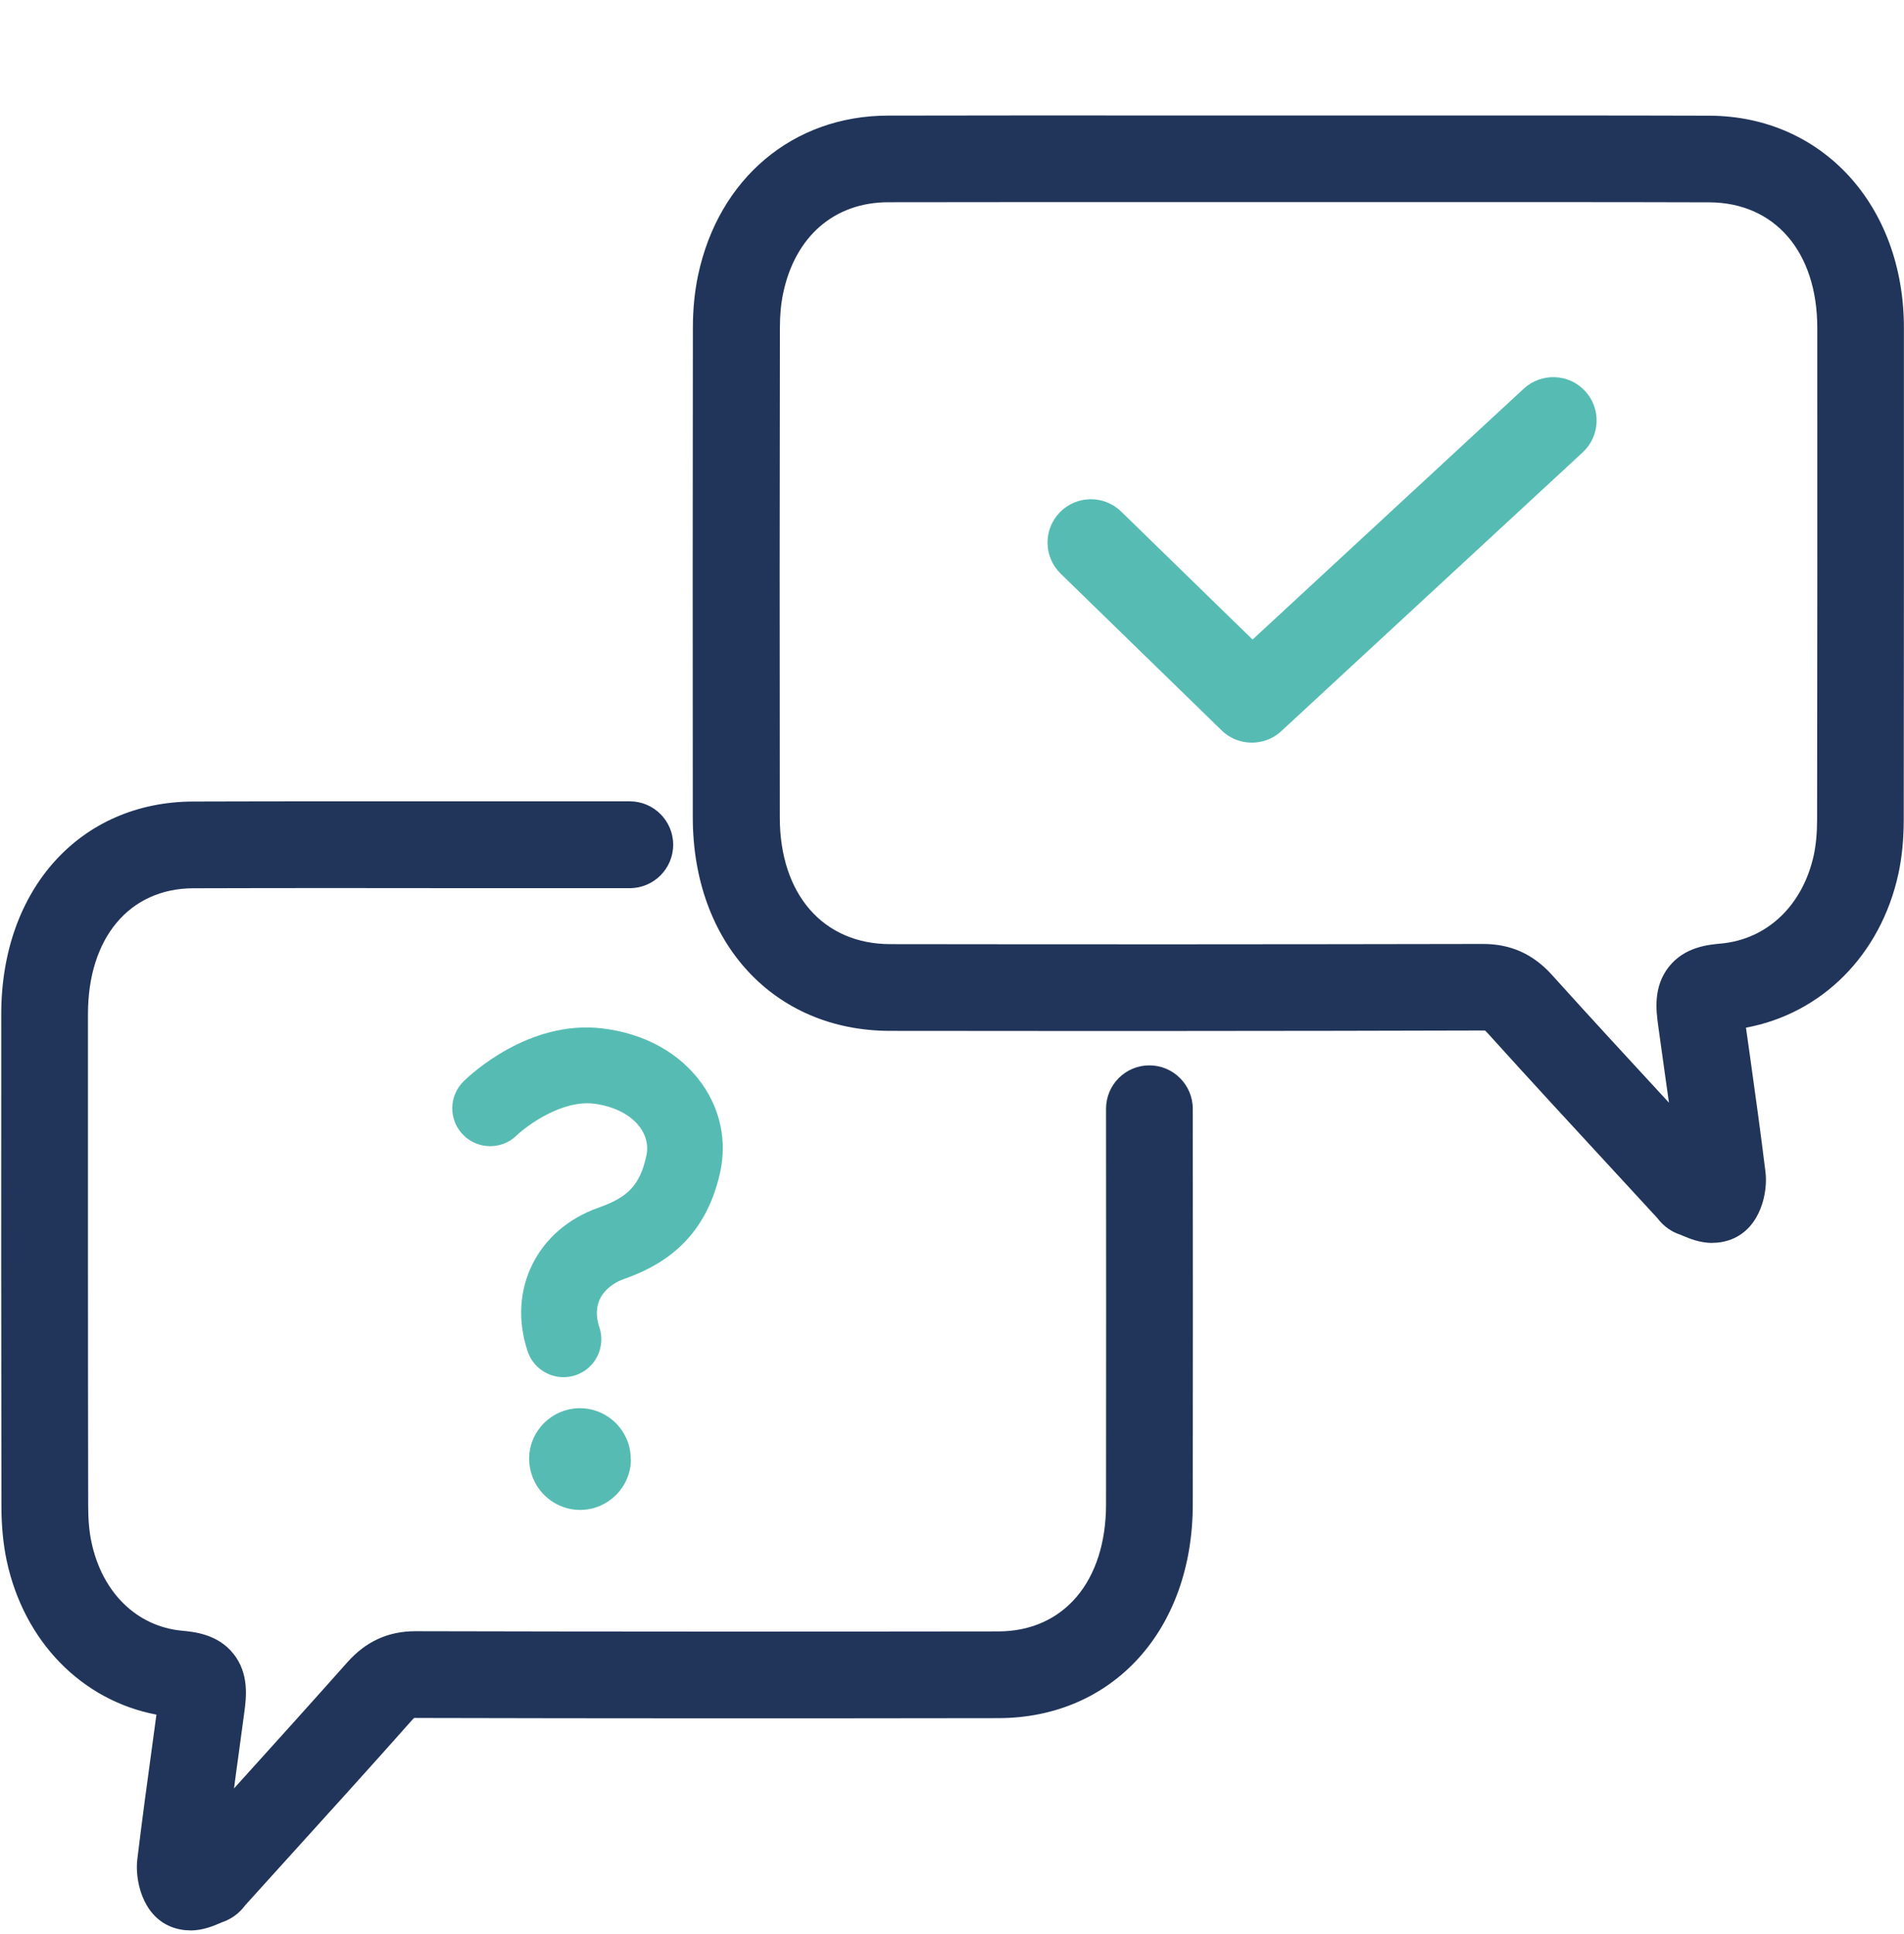 <?xml version="1.0" encoding="utf-8"?>
<svg xmlns="http://www.w3.org/2000/svg" width="64" height="65" viewBox="0 0 64 65" fill="none">
<g clip-path="url(#clip0_2852_2733)">
<path d="M6.391 64.877C6.189 64.877 5.968 64.842 5.741 64.752C4.768 64.358 4.535 63.158 4.615 62.493C4.775 61.171 4.954 59.846 5.136 58.525L5.258 57.626C2.752 57.149 0.807 55.174 0.224 52.448C0.109 51.904 0.048 51.29 0.048 50.621C0.039 45.107 0.039 39.594 0.042 34.08C0.042 29.885 2.698 26.95 6.49 26.938C9.668 26.928 12.845 26.931 16.026 26.931H21.168C21.975 26.931 22.628 27.587 22.628 28.39C22.628 29.194 21.975 29.85 21.168 29.85H16.023C12.848 29.846 9.674 29.843 6.5 29.853C4.349 29.859 2.957 31.52 2.957 34.08C2.957 39.594 2.954 45.104 2.964 50.618C2.964 51.085 3.002 51.494 3.076 51.837C3.437 53.53 4.605 54.666 6.122 54.806C6.509 54.842 7.319 54.915 7.847 55.581C8.384 56.256 8.276 57.062 8.212 57.546L8.026 58.922C7.972 59.315 7.917 59.709 7.866 60.106C9.143 58.694 10.416 57.283 11.68 55.862C12.301 55.165 13.047 54.822 13.965 54.822H13.972C20.5 54.838 27.028 54.838 33.556 54.829C35.754 54.826 37.175 53.149 37.178 50.56C37.181 46.128 37.184 41.696 37.178 37.264C37.178 36.458 37.828 35.805 38.634 35.805C39.437 35.805 40.09 36.458 40.093 37.261C40.1 41.696 40.096 46.131 40.093 50.563C40.09 54.784 37.402 57.738 33.559 57.744C27.028 57.754 20.496 57.754 13.965 57.738C13.93 57.725 13.908 57.744 13.863 57.795C12.471 59.363 11.066 60.915 9.661 62.464L8.24 64.035C8.138 64.173 7.901 64.454 7.479 64.598L7.38 64.64C7.175 64.726 6.82 64.88 6.394 64.88L6.391 64.877Z" fill="#21355A"/>
<path d="M57.562 41.773C57.136 41.773 56.781 41.622 56.576 41.536L56.477 41.494C56.051 41.357 55.812 41.072 55.712 40.941L54.231 39.334C52.813 37.798 51.395 36.262 49.991 34.707C49.94 34.653 49.914 34.633 49.914 34.633C43.207 34.653 36.557 34.653 29.911 34.646C26.016 34.64 23.29 31.693 23.287 27.475C23.28 21.987 23.284 16.499 23.29 11.011C23.29 10.381 23.351 9.789 23.466 9.245C24.157 5.997 26.656 3.891 29.843 3.885C33.088 3.878 36.333 3.878 39.578 3.881H43.651H47.812C51.028 3.881 54.247 3.878 57.459 3.888C61.245 3.901 63.997 6.899 63.997 11.021C63.997 16.528 64 22.032 63.991 27.539C63.991 28.221 63.93 28.819 63.812 29.366C63.216 32.096 61.236 34.067 58.688 34.538L58.823 35.494C59.005 36.79 59.184 38.09 59.344 39.389C59.428 40.054 59.191 41.258 58.208 41.648C57.981 41.737 57.764 41.77 57.562 41.77V41.773ZM49.856 31.725C50.775 31.725 51.527 32.061 52.154 32.752C53.459 34.198 54.778 35.629 56.099 37.059C56.045 36.672 55.991 36.285 55.936 35.898L55.735 34.454C55.671 33.974 55.559 33.168 56.099 32.489C56.631 31.821 57.421 31.75 57.843 31.712C59.399 31.571 60.596 30.432 60.967 28.742C61.04 28.403 61.079 27.997 61.079 27.533C61.088 22.029 61.088 16.525 61.085 11.021C61.085 8.464 59.658 6.809 57.453 6.8C54.24 6.79 51.028 6.793 47.815 6.793H43.655H39.581C36.34 6.793 33.098 6.79 29.856 6.797C28.048 6.8 26.73 7.942 26.327 9.846C26.253 10.192 26.215 10.585 26.215 11.014C26.205 16.499 26.205 21.984 26.212 27.472C26.212 30.058 27.671 31.728 29.924 31.731C36.57 31.741 43.213 31.738 49.856 31.725Z" fill="#21355A"/>
<path d="M21.207 49.043C21.207 49.978 20.439 50.742 19.505 50.746H19.495C19.044 50.746 18.602 50.56 18.279 50.23C17.959 49.904 17.78 49.453 17.786 48.998C17.802 48.074 18.567 47.328 19.492 47.328H19.514C20.449 47.338 21.207 48.109 21.201 49.043H21.207Z" fill="#56BCB3"/>
<path d="M18.941 46.285C18.41 46.285 17.911 45.946 17.735 45.414C17.044 43.344 18.049 41.315 20.122 40.586C21.127 40.234 21.514 39.811 21.725 38.848C21.818 38.426 21.665 38.099 21.521 37.898C21.213 37.469 20.641 37.175 19.949 37.091C18.884 36.97 17.719 37.821 17.364 38.163C16.861 38.65 16.055 38.64 15.565 38.138C15.076 37.635 15.082 36.839 15.578 36.346C15.796 36.131 17.767 34.266 20.247 34.563C21.671 34.733 22.858 35.392 23.591 36.419C24.215 37.296 24.436 38.349 24.209 39.389C23.69 41.776 22.106 42.586 20.964 42.989C20.762 43.059 19.77 43.472 20.148 44.611C20.369 45.277 20.01 46 19.341 46.221C19.207 46.266 19.073 46.285 18.938 46.285H18.941Z" fill="#56BCB3"/>
<path d="M42.41 24.921C41.943 25.03 41.431 24.905 41.063 24.547L35.651 19.279C35.075 18.716 35.063 17.795 35.623 17.219C36.186 16.643 37.108 16.63 37.684 17.19L42.103 21.494L51.219 13.062C51.812 12.518 52.733 12.55 53.28 13.142C53.828 13.734 53.792 14.655 53.2 15.203L43.069 24.572C42.877 24.751 42.65 24.867 42.41 24.921Z" fill="#56BCB3"/>
</g>
<defs>
<clipPath id="clip0_2852_2733">
<rect width="64" height="64" fill="white" transform="translate(0 0.928)"/>
</clipPath>
</defs>
</svg>